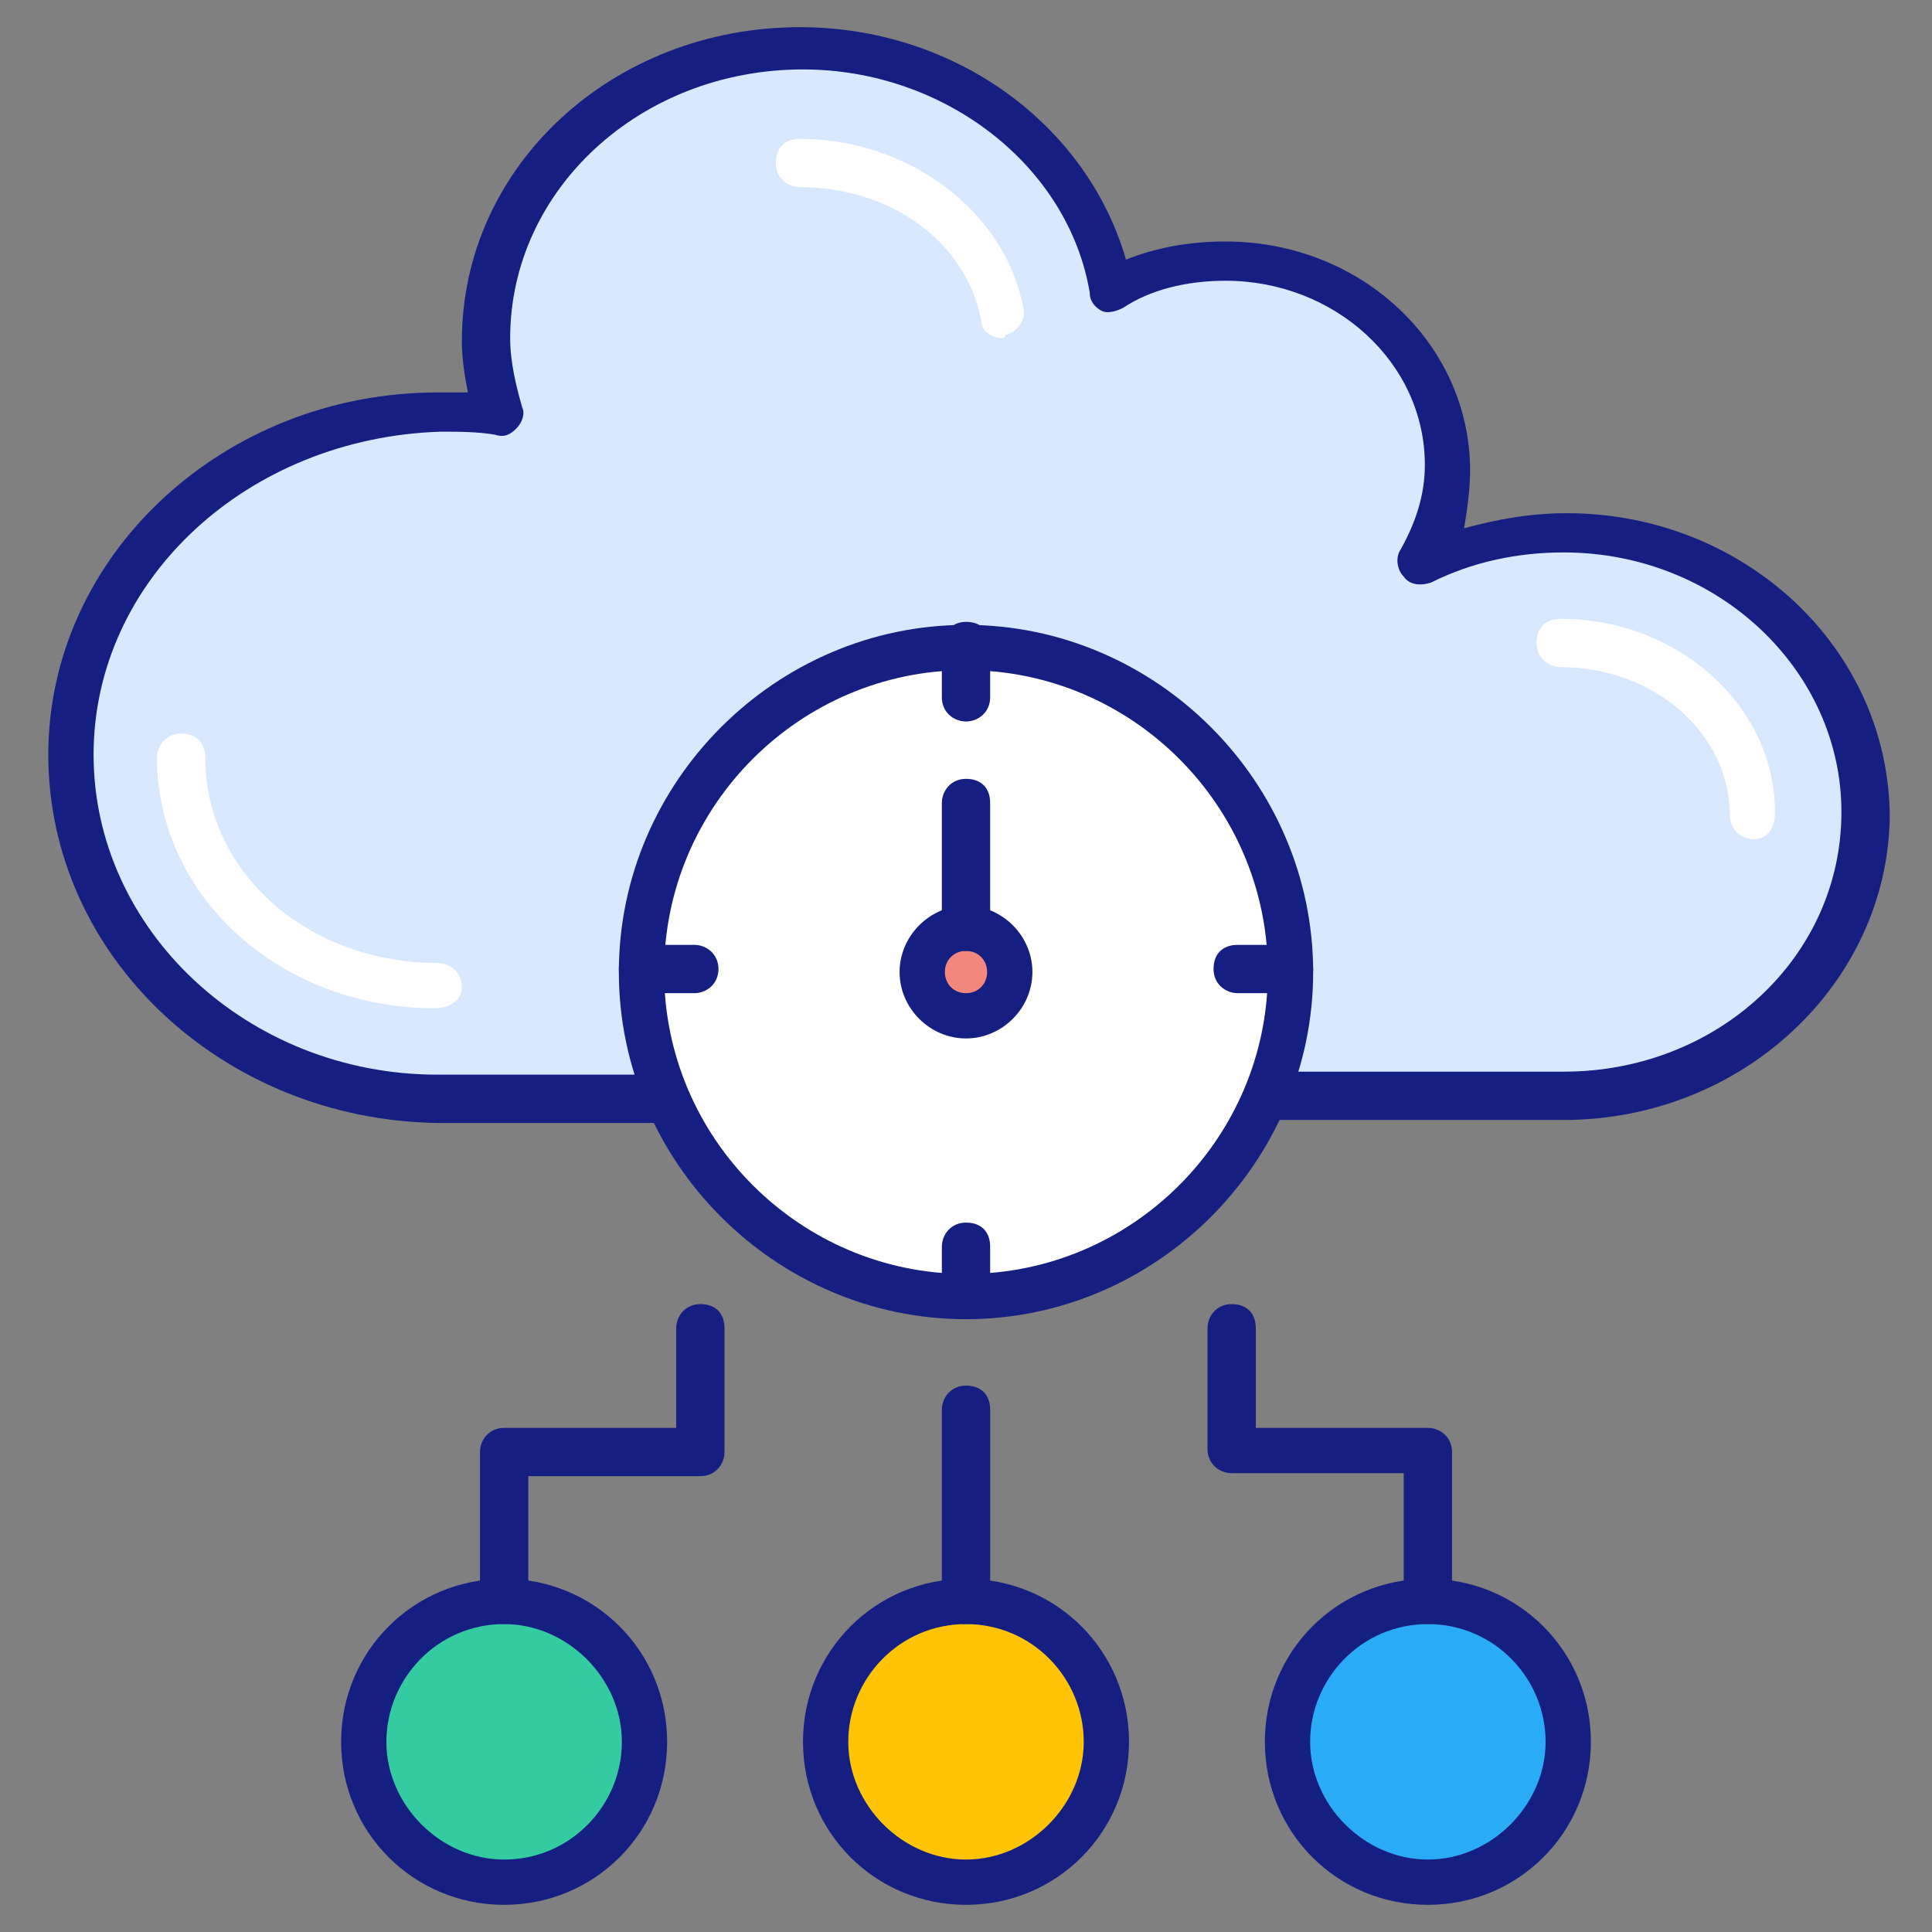 <svg id="Layer_1" height="512" viewBox="0 0 64 64" width="512" xmlns="http://www.w3.org/2000/svg"><rect x="0" y="0" width="64" height="64" fill="#808080" stroke="none"/><g><g><g><circle cx="16.7" cy="57.7" fill="#34cba0" r="4.7"/></g><g><circle cx="32" cy="57.7" fill="#ffc408" r="4.7"/></g><g><circle cx="47.3" cy="57.7" fill="#2aabf5" r="4.7"/></g></g><g><path d="m51.8 17.7c-1.7 0-3.3.4-4.8 1.1.6-1 .9-2 .9-3.2 0-3.8-3.3-6.8-7.4-6.8-1.4 0-2.7.4-3.8 1-.9-4.7-5.1-8-10.3-8-5.7-.1-10.4 4.3-10.4 9.6 0 .9.1 1.6.4 2.5-.6-.1-1.3-.1-1.9-.1-6.7 0-12.1 5-12.1 11.2s5.4 11.3 12.1 11.3 31.8 0 37.3 0 10-4.2 10-9.3-4.5-9.3-10-9.3z" fill="#d7e8ff"/></g><g><path d="m51.8 37.1h-9.9c-.4 0-.8-.3-.8-.8s.3-.8.8-.8h9.9c5.1 0 9.2-3.8 9.2-8.6 0-4.7-4.1-8.6-9.2-8.6-1.5 0-3 .3-4.4 1-.3.1-.7.1-.9-.2-.2-.2-.3-.6-.1-.9.5-.9.8-1.8.8-2.8 0-3.4-3-6.1-6.6-6.1-1.3 0-2.5.3-3.4.9-.2.1-.5.2-.7.1s-.4-.3-.4-.6c-.7-4.2-4.8-7.4-9.5-7.4-5.4 0-9.7 4-9.7 8.9 0 .8.2 1.6.4 2.3.1.2 0 .5-.2.7s-.4.3-.7.2c-.6-.1-1.2-.1-1.8-.1-6.4.2-11.5 4.9-11.5 10.7s5.1 10.6 11.4 10.6h7.7c.4 0 .8.3.8.8s-.3.8-.8.8h-7.7c-7.1-.1-12.9-5.5-12.9-12.2 0-6.6 5.8-12 12.9-12h1c-.1-.5-.2-1.1-.2-1.7 0-5.8 5-10.4 11.2-10.4 5.1 0 9.5 3.2 10.8 7.7 1-.4 2.1-.6 3.3-.6 4.5 0 8.1 3.4 8.1 7.6 0 .6-.1 1.3-.2 1.9 1.1-.3 2.2-.5 3.4-.5 5.9 0 10.7 4.5 10.7 10.1-.1 5.5-4.9 10-10.8 10z" fill="#151f81"/></g><g><circle cx="32" cy="32.2" fill="#fff" r="10.8"/></g><g><circle cx="32" cy="32.2" fill="#f3877e" r="1.5"/></g><g><path d="m14.4 33.4c-5.1 0-9.2-3.7-9.2-8.3 0-.4.3-.8.8-.8s.8.3.8.8c0 3.8 3.4 6.8 7.7 6.8.4 0 .8.3.8.8s-.5.7-.9.7z" fill="#fff"/></g><g><path d="m58.1 27.8c-.4 0-.8-.3-.8-.8 0-2.7-2.5-4.9-5.6-4.9-.4 0-.8-.3-.8-.8s.3-.8.8-.8c3.9 0 7.1 2.9 7.1 6.4 0 .6-.3.9-.7.9z" fill="#fff"/></g><g><path d="m33.2 11.2c-.3 0-.7-.2-.7-.6-.5-2.6-3-4.4-6-4.4-.4 0-.8-.3-.8-.8s.3-.8.8-.8c3.6 0 6.8 2.4 7.4 5.6.1.4-.2.8-.6.9 0 .1-.1.1-.1.1z" fill="#fff"/></g><g><path d="m32 43.7c-6.3 0-11.5-5.2-11.5-11.5s5.2-11.5 11.5-11.5 11.5 5.2 11.5 11.5-5.2 11.5-11.5 11.5zm0-21.5c-5.5 0-10 4.5-10 10s4.5 10 10 10 10-4.5 10-10-4.5-10-10-10z" fill="#151f81"/></g><g><g><path d="m16.7 63.1c-3 0-5.4-2.4-5.4-5.4s2.4-5.4 5.4-5.4 5.4 2.4 5.4 5.4-2.4 5.4-5.4 5.4zm0-9.3c-2.2 0-3.9 1.8-3.9 3.9s1.8 3.9 3.9 3.9c2.2 0 3.9-1.8 3.9-3.9s-1.8-3.9-3.9-3.9z" fill="#151f81"/></g><g><path d="m32 63.1c-3 0-5.4-2.4-5.4-5.4s2.4-5.4 5.4-5.4 5.4 2.4 5.4 5.4-2.4 5.4-5.4 5.4zm0-9.3c-2.2 0-3.9 1.8-3.9 3.9s1.8 3.9 3.9 3.9 3.9-1.8 3.9-3.9-1.7-3.9-3.9-3.9z" fill="#151f81"/></g><g><path d="m47.3 63.1c-3 0-5.4-2.4-5.4-5.4s2.4-5.4 5.4-5.4 5.4 2.4 5.4 5.4-2.4 5.4-5.4 5.4zm0-9.3c-2.2 0-3.9 1.8-3.9 3.9s1.8 3.9 3.9 3.9 3.9-1.8 3.9-3.9-1.7-3.9-3.9-3.9z" fill="#151f81"/></g></g><g><g><g><path d="m32 23.9c-.4 0-.8-.3-.8-.8v-1.7c0-.4.3-.8.8-.8s.8.3.8.8v1.7c0 .5-.4.8-.8.8z" fill="#151f81"/></g><g><path d="m32 43.7c-.4 0-.8-.3-.8-.8v-1.6c0-.4.3-.8.8-.8s.8.3.8.8v1.7c0 .4-.4.7-.8.7z" fill="#151f81"/></g></g><g><g><path d="m42.8 32.9h-1.8c-.4 0-.8-.3-.8-.8s.3-.8.8-.8h1.7c.4 0 .8.3.8.8s-.3.8-.7.8z" fill="#151f81"/></g><g><path d="m23 32.9h-1.7c-.4 0-.8-.3-.8-.8s.3-.8.8-.8h1.7c.4 0 .8.3.8.8s-.4.8-.8.8z" fill="#151f81"/></g></g></g><g><path d="m32 34.4c-1.2 0-2.2-1-2.2-2.2s1-2.2 2.2-2.2 2.2 1 2.2 2.2-1 2.2-2.2 2.2zm0-2.9c-.4 0-.7.3-.7.7s.3.7.7.7.7-.3.7-.7-.3-.7-.7-.7z" fill="#151f81"/></g><g><path d="m32 31.5c-.4 0-.8-.3-.8-.8v-4.1c0-.4.3-.8.8-.8s.8.3.8.8v4.1c0 .5-.4.8-.8.8z" fill="#151f81"/></g><g><path d="m32 53.8c-.4 0-.8-.3-.8-.8v-6.3c0-.4.3-.8.8-.8s.8.3.8.8v6.3c0 .5-.4.8-.8.8z" fill="#151f81"/></g><g><path d="m47.3 53.8c-.4 0-.8-.3-.8-.8v-4.2h-5.7c-.4 0-.8-.3-.8-.8v-4c0-.4.3-.8.8-.8s.8.3.8.8v3.3h5.7c.4 0 .8.3.8.8v4.9c0 .5-.4.8-.8.8z" fill="#151f81"/></g><g><path d="m16.7 53.8c-.4 0-.8-.3-.8-.8v-4.9c0-.4.3-.8.8-.8h5.7v-3.3c0-.4.3-.8.8-.8s.8.3.8.8v4.1c0 .4-.3.8-.8.8h-5.7v4.1c-.1.5-.4.8-.8.8z" fill="#151f81"/></g></g></svg>